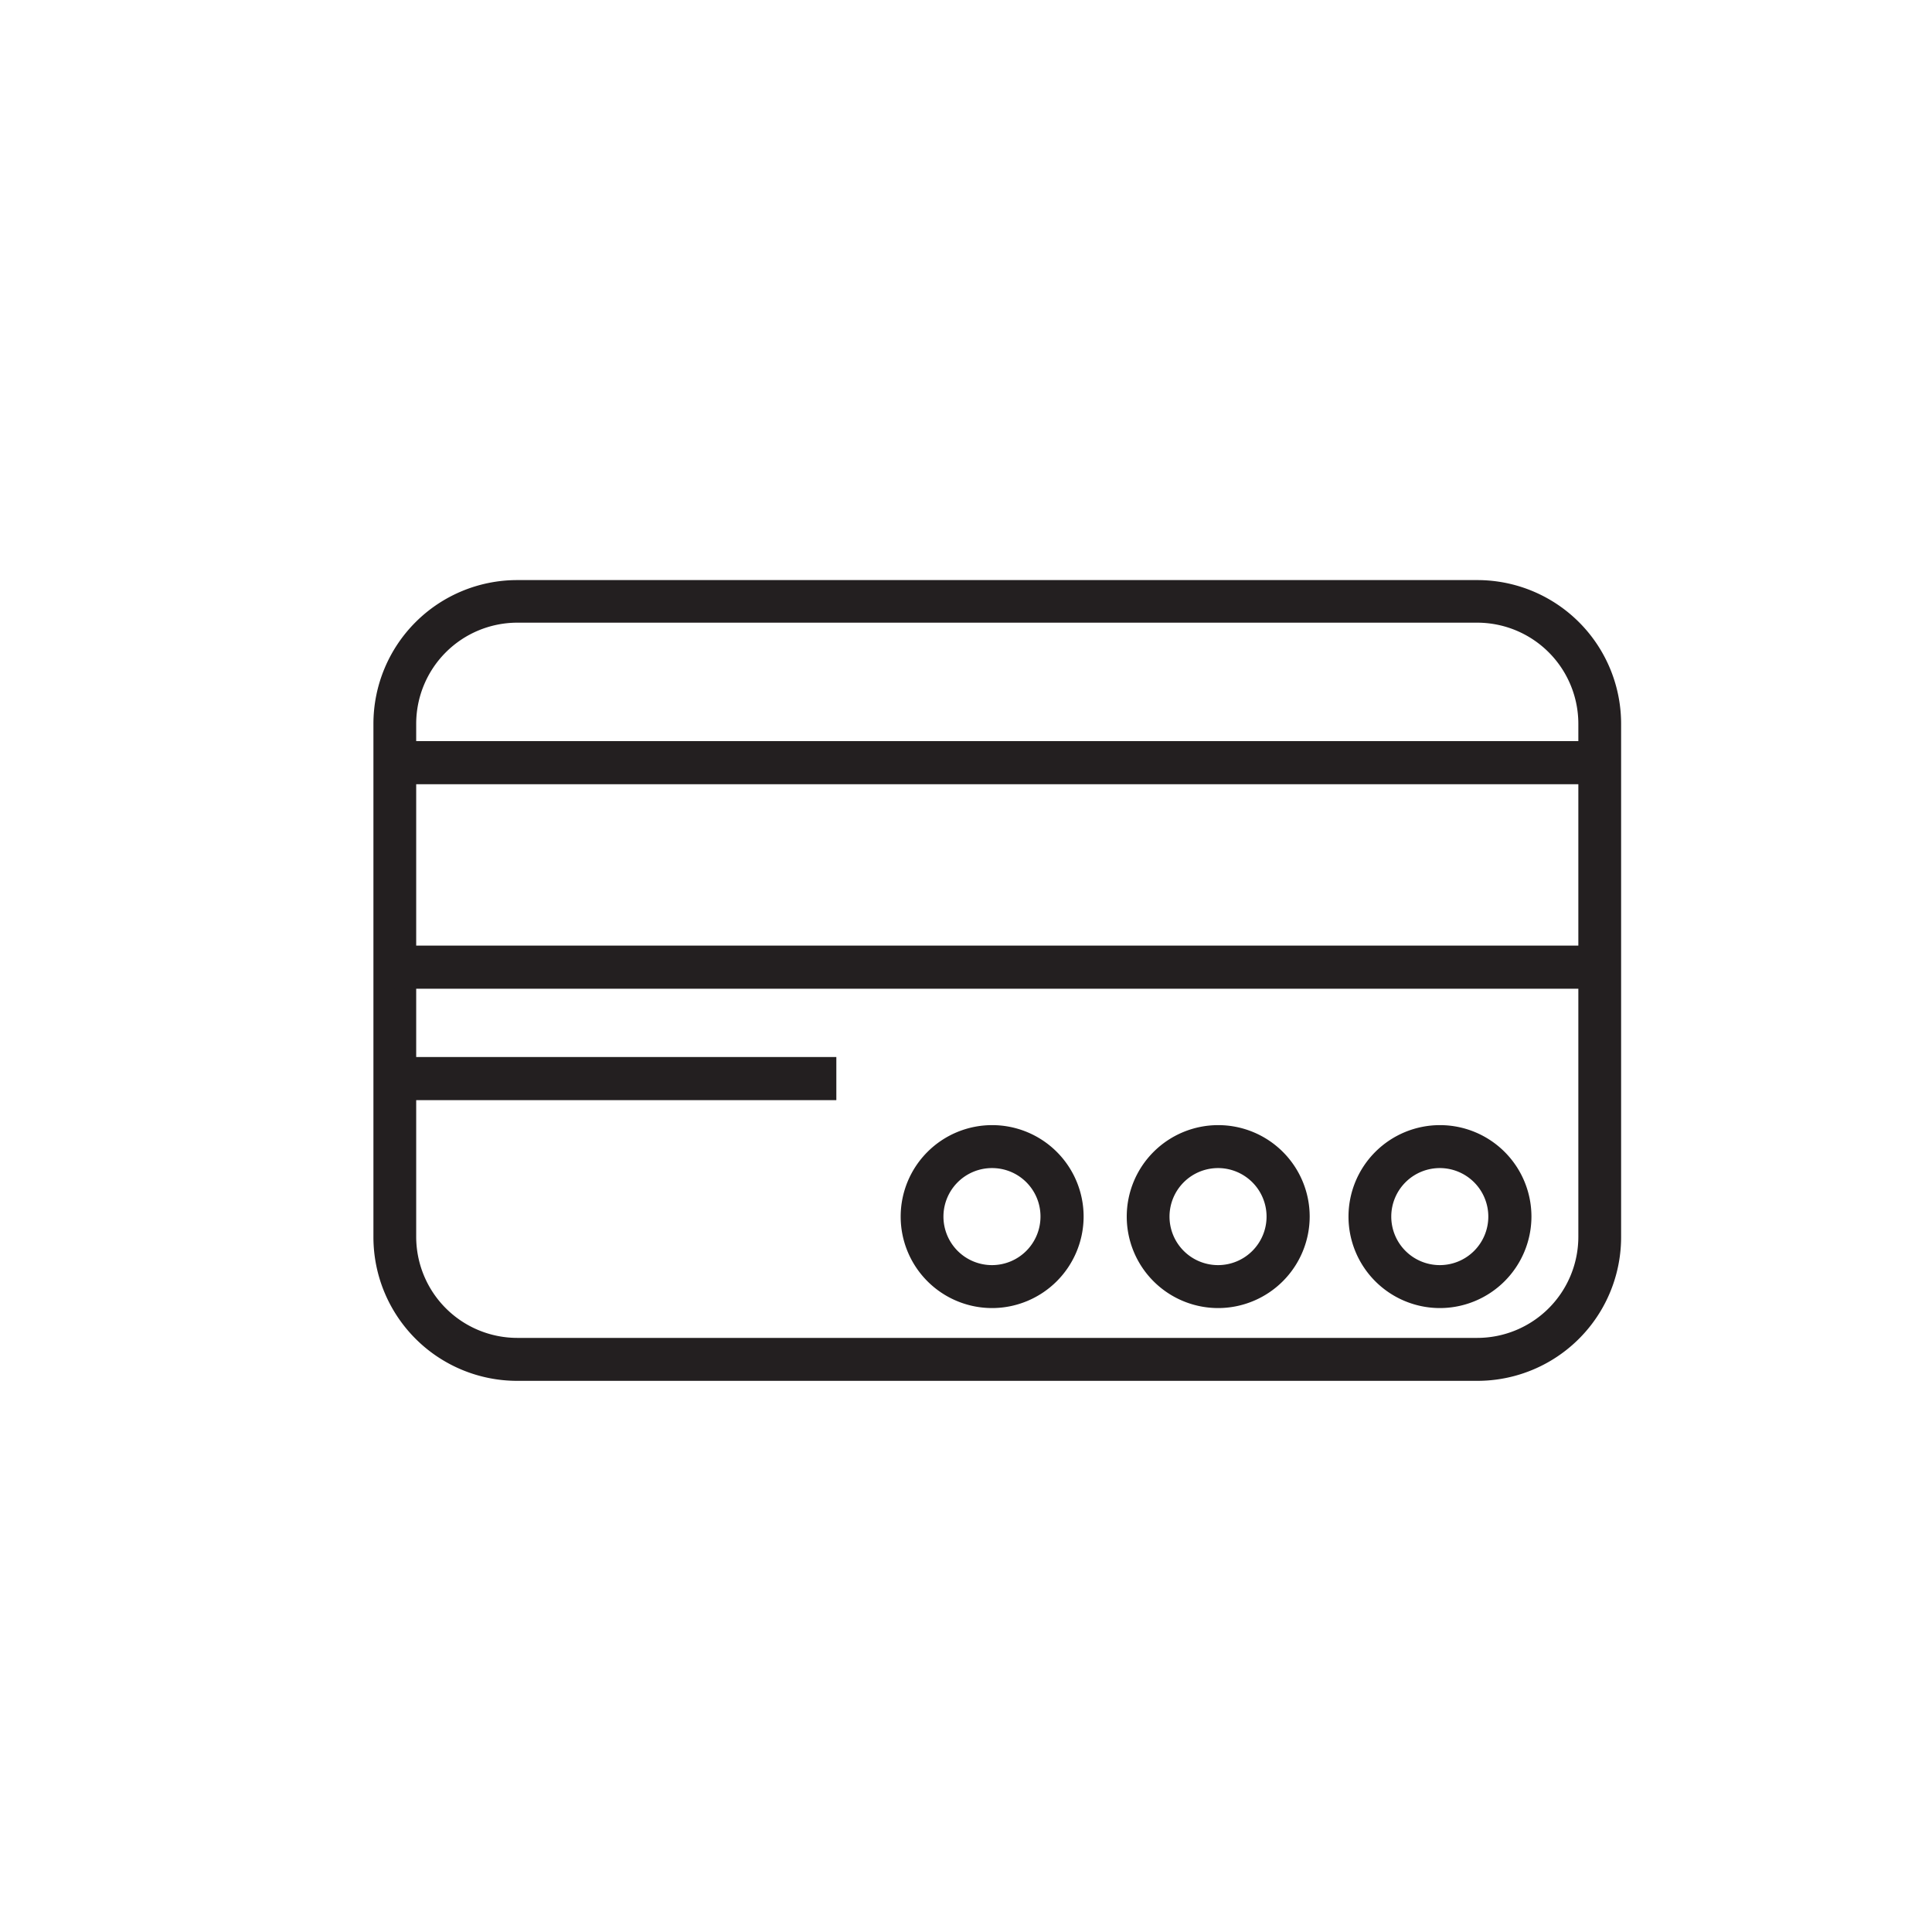 <?xml version="1.0" encoding="UTF-8"?> <svg xmlns="http://www.w3.org/2000/svg" id="Layer_1" data-name="Layer 1" viewBox="0 0 107.51 107.51"><defs><style>.cls-1{fill:#231f20;}</style></defs><path class="cls-1" d="M82.21,76.84H28.78a8,8,0,0,1-8-8V40.28a8,8,0,0,1,8-8H82.21a8,8,0,0,1,8,8V68.82A8,8,0,0,1,82.21,76.84ZM28.78,34.65a5.63,5.63,0,0,0-5.62,5.63V68.82a5.63,5.63,0,0,0,5.62,5.63H82.21a5.63,5.63,0,0,0,5.62-5.63V40.28a5.63,5.63,0,0,0-5.62-5.63Z"></path><path class="cls-1" d="M55.21,72.79A5.09,5.09,0,1,1,60.3,67.7,5.1,5.1,0,0,1,55.21,72.79Zm0-7.79a2.7,2.7,0,1,0,2.69,2.7A2.69,2.69,0,0,0,55.21,65Z"></path><path class="cls-1" d="M67.79,72.79a5.09,5.09,0,1,1,5.09-5.09A5.1,5.1,0,0,1,67.79,72.79Zm0-7.79a2.7,2.7,0,1,0,2.69,2.7A2.7,2.7,0,0,0,67.79,65Z"></path><path class="cls-1" d="M80.13,72.79a5.09,5.09,0,1,1,5.09-5.09A5.1,5.1,0,0,1,80.13,72.79Zm0-7.79a2.7,2.7,0,1,0,2.69,2.7A2.7,2.7,0,0,0,80.13,65Z"></path><rect class="cls-1" x="21.36" y="41.24" width="67.1" height="2.4"></rect><rect class="cls-1" x="21.96" y="52.62" width="67.1" height="2.4"></rect><rect class="cls-1" x="21.96" y="58.82" width="24.58" height="2.4"></rect></svg> 